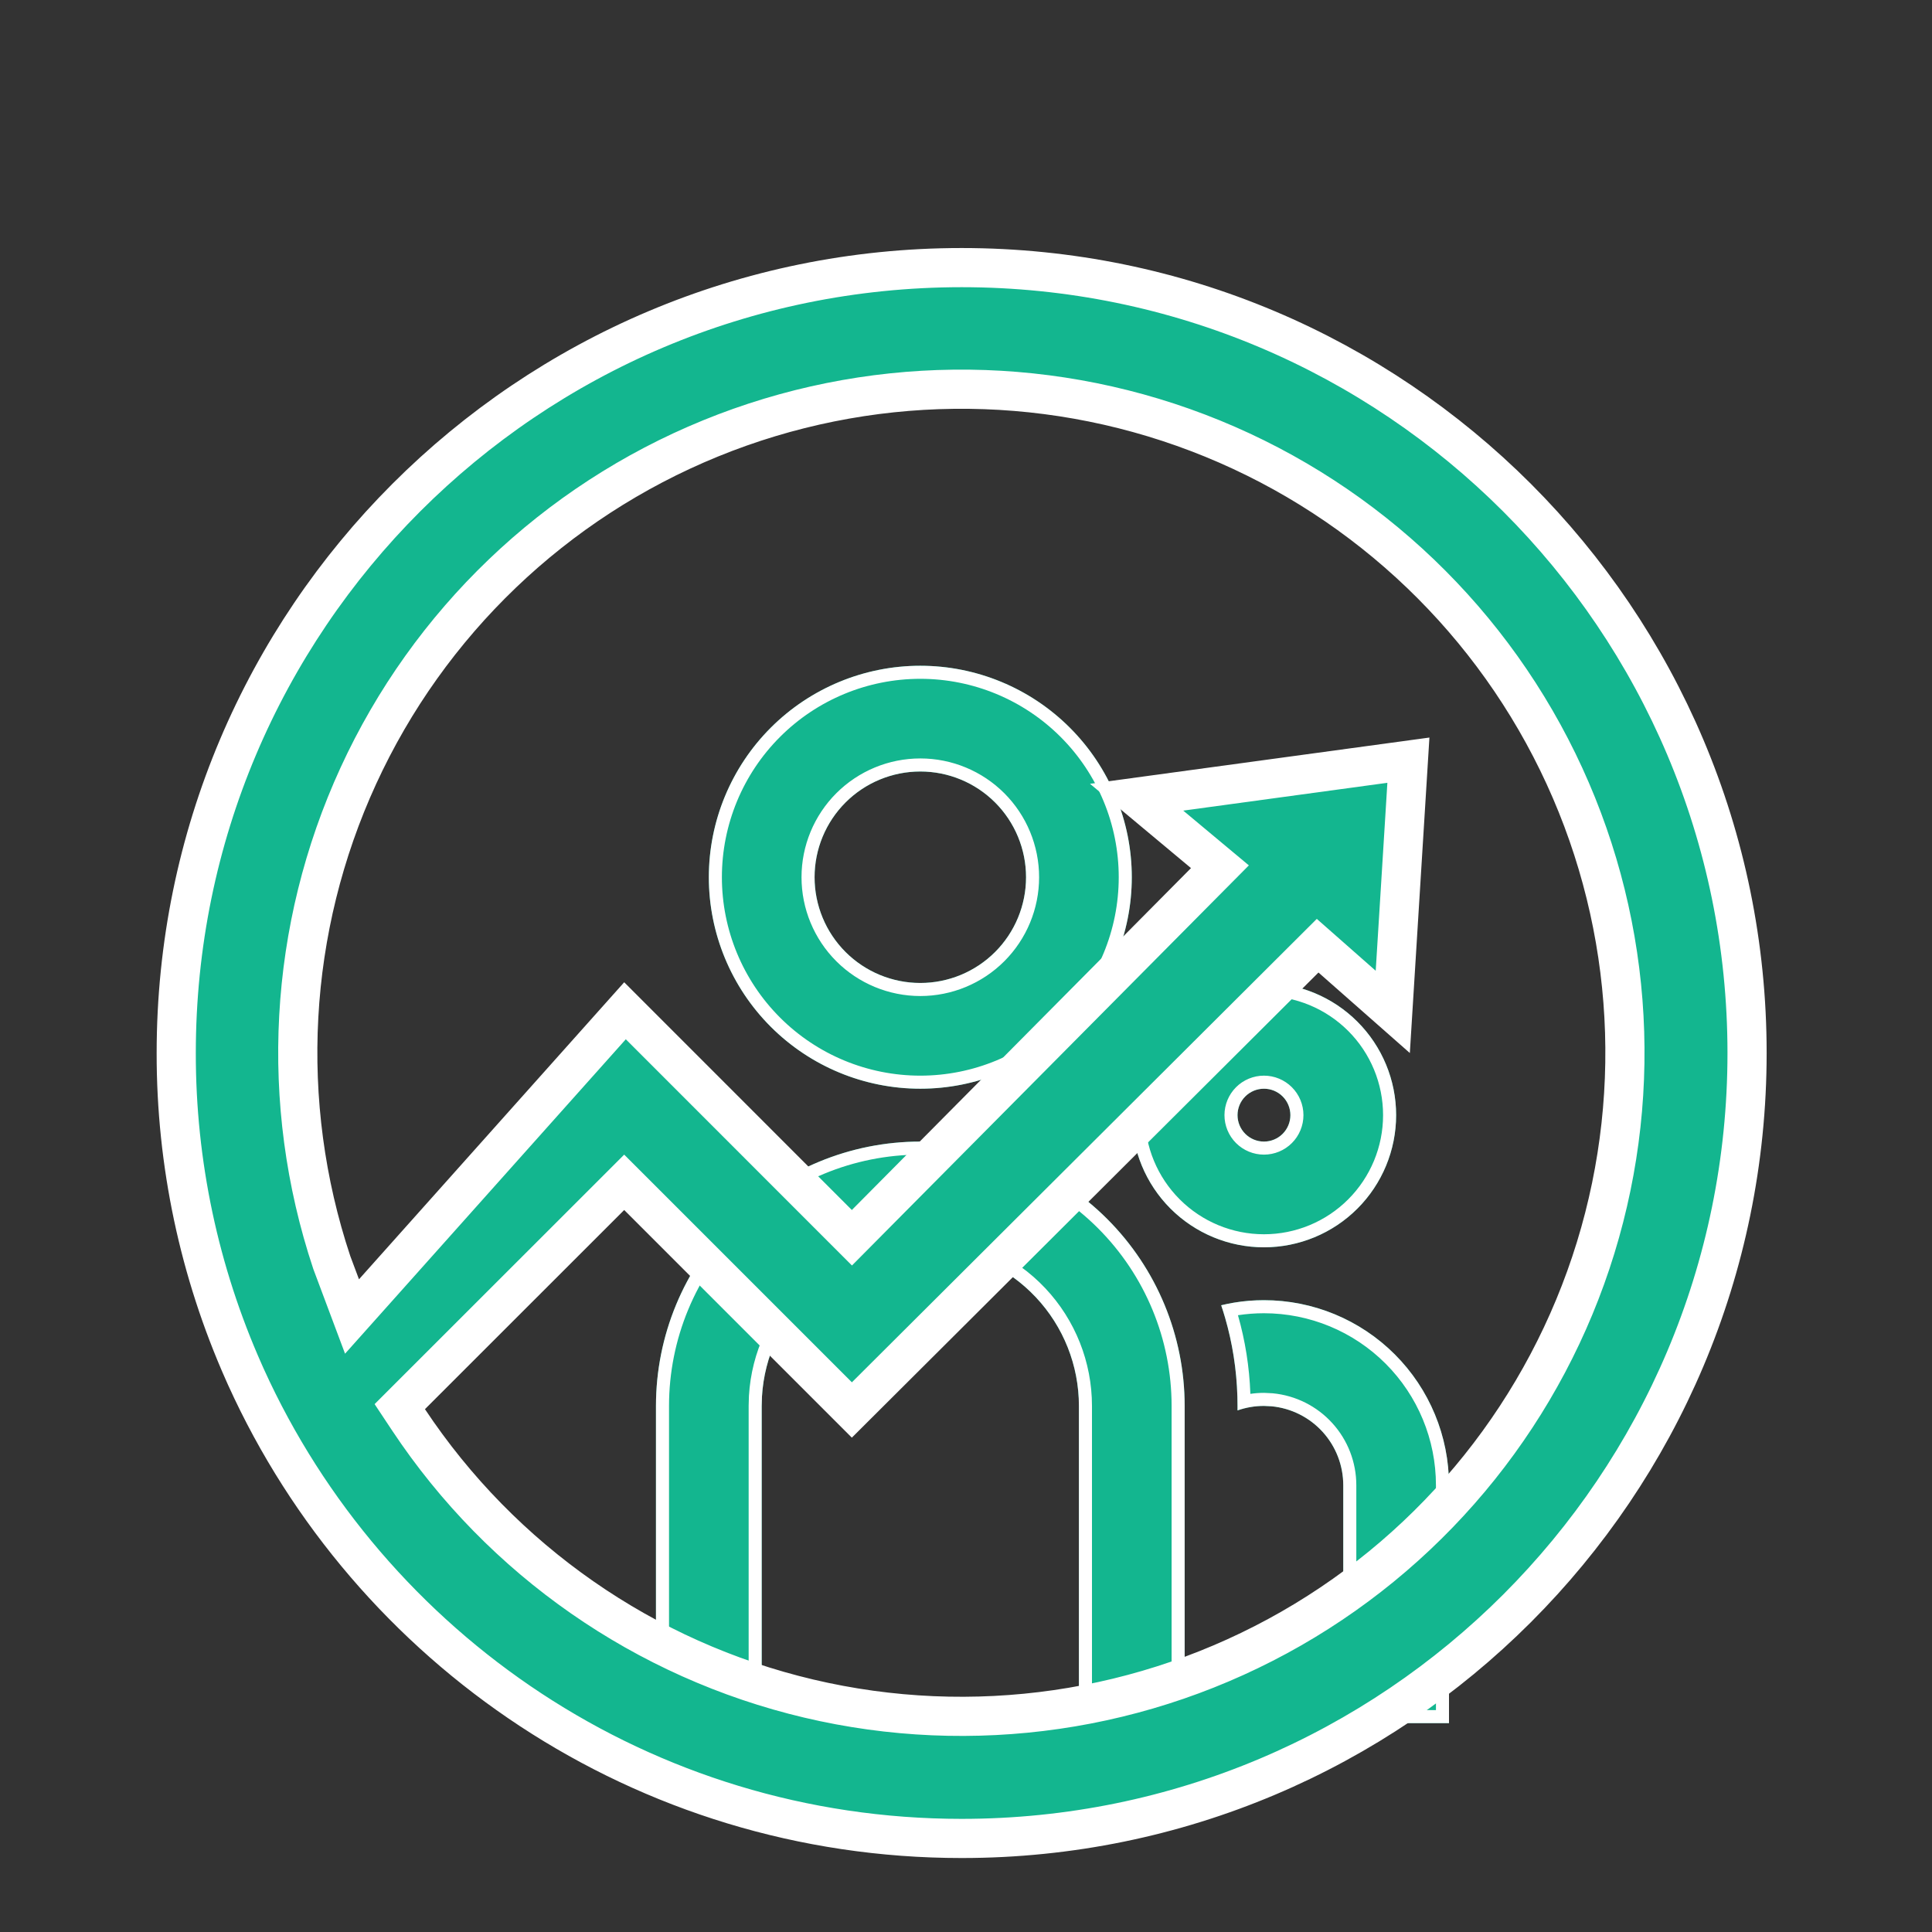 <svg width="148" height="148" viewBox="0 0 148 148" fill="none" xmlns="http://www.w3.org/2000/svg">
<rect x="0" y="0" width="148" height="148" fill="#333333" stroke="none"/>
<g clip-path="url(#clip0_18360_117593)">
<path d="M70.5 87.45C75.871 87.45 81.021 89.584 84.819 93.381C88.617 97.179 90.75 102.329 90.75 107.7V132H82.65V107.7C82.65 104.601 81.466 101.619 79.34 99.364C77.214 97.109 74.307 95.752 71.213 95.57L70.5 95.55C67.401 95.55 64.419 96.734 62.164 98.86C59.909 100.986 58.552 103.893 58.37 106.987L58.35 107.7V132H50.25V107.7C50.25 102.329 52.383 97.179 56.181 93.381C59.979 89.584 65.129 87.45 70.5 87.45ZM96.825 99.6C100.584 99.6 104.19 101.093 106.848 103.752C109.507 106.41 111 110.016 111 113.775V132H102.9V113.775C102.9 112.265 102.337 110.809 101.322 109.691C100.307 108.573 98.911 107.873 97.408 107.728L96.825 107.7C96.116 107.7 95.436 107.821 94.8 108.044V107.7C94.8 105.003 94.363 102.411 93.549 99.989C94.597 99.734 95.695 99.6 96.825 99.6ZM96.825 75.3C99.51 75.3 102.086 76.367 103.984 78.266C105.883 80.164 106.95 82.74 106.95 85.425C106.95 88.11 105.883 90.686 103.984 92.585C102.086 94.483 99.51 95.55 96.825 95.55C94.14 95.55 91.564 94.483 89.665 92.585C87.767 90.686 86.7 88.11 86.7 85.425C86.7 82.74 87.767 80.164 89.665 78.266C91.564 76.367 94.14 75.3 96.825 75.3ZM96.825 83.4C96.288 83.4 95.773 83.613 95.393 83.993C95.013 84.373 94.8 84.888 94.8 85.425C94.8 85.962 95.013 86.477 95.393 86.857C95.773 87.237 96.288 87.45 96.825 87.45C97.362 87.45 97.877 87.237 98.257 86.857C98.637 86.477 98.85 85.962 98.85 85.425C98.85 84.888 98.637 84.373 98.257 83.993C97.877 83.613 97.362 83.4 96.825 83.4ZM70.5 51C74.796 51 78.917 52.707 81.955 55.745C84.993 58.783 86.7 62.904 86.7 67.2C86.7 71.496 84.993 75.617 81.955 78.655C78.917 81.693 74.796 83.4 70.5 83.4C66.204 83.4 62.083 81.693 59.045 78.655C56.007 75.617 54.3 71.496 54.3 67.2C54.3 62.904 56.007 58.783 59.045 55.745C62.083 52.707 66.204 51 70.5 51ZM70.5 59.1C68.352 59.1 66.291 59.953 64.772 61.472C63.253 62.992 62.4 65.052 62.4 67.2C62.4 69.348 63.253 71.409 64.772 72.928C66.291 74.447 68.352 75.3 70.5 75.3C72.648 75.3 74.709 74.447 76.228 72.928C77.747 71.409 78.6 69.348 78.6 67.2C78.6 65.052 77.747 62.992 76.228 61.472C74.709 59.953 72.648 59.1 70.5 59.1Z" fill="#13B68F"/>
<path fill-rule="evenodd" clip-rule="evenodd" d="M71.213 95.57C74.307 95.752 77.214 97.109 79.34 99.364C81.466 101.619 82.65 104.601 82.65 107.7V132H90.75V107.7C90.75 102.329 88.617 97.179 84.819 93.381C81.021 89.584 75.871 87.45 70.5 87.45C65.129 87.45 59.979 89.584 56.181 93.381C52.383 97.179 50.25 102.329 50.25 107.7V132H58.35V107.7L58.37 106.987C58.552 103.893 59.909 100.986 62.164 98.86C64.419 96.734 67.401 95.55 70.5 95.55L71.213 95.57ZM57.35 131V107.686L57.371 106.944L57.372 106.929C57.569 103.58 59.038 100.433 61.478 98.132C63.918 95.831 67.146 94.55 70.5 94.55H70.514L71.256 94.571L71.272 94.572C74.62 94.769 77.766 96.238 80.068 98.678C82.369 101.118 83.65 104.346 83.65 107.7V131H89.75V107.7C89.75 102.595 87.722 97.698 84.112 94.088C80.502 90.478 75.605 88.45 70.5 88.45C65.395 88.45 60.498 90.478 56.888 94.088C53.278 97.698 51.25 102.595 51.25 107.7V131H57.35ZM97.408 107.728C98.911 107.873 100.307 108.573 101.322 109.691C102.337 110.809 102.9 112.265 102.9 113.775V132H111V113.775C111 110.016 109.507 106.41 106.848 103.752C104.19 101.093 100.584 99.6 96.825 99.6C96.045 99.6 95.28 99.664 94.535 99.787C94.202 99.843 93.873 99.91 93.549 99.989C93.655 100.305 93.755 100.624 93.848 100.945C94.407 102.874 94.731 104.901 94.79 106.997C94.797 107.23 94.8 107.465 94.8 107.7V108.044C95.123 107.931 95.457 107.844 95.8 107.786C96.133 107.729 96.476 107.7 96.825 107.7L97.408 107.728ZM95.784 106.776C96.124 106.726 96.471 106.7 96.825 106.7H96.849L97.481 106.731L97.504 106.733C99.255 106.902 100.88 107.717 102.062 109.019C103.245 110.321 103.9 112.016 103.9 113.775V131H110V113.775C110 110.281 108.612 106.93 106.141 104.459C103.67 101.988 100.319 100.6 96.825 100.6C96.146 100.6 95.481 100.652 94.833 100.752C95.383 102.677 95.709 104.695 95.784 106.776ZM103.277 78.973C101.566 77.261 99.245 76.3 96.825 76.3C94.405 76.3 92.084 77.261 90.373 78.973C88.661 80.684 87.7 83.005 87.7 85.425C87.7 87.845 88.661 90.166 90.373 91.877C92.084 93.589 94.405 94.55 96.825 94.55C99.245 94.55 101.566 93.589 103.277 91.877C104.989 90.166 105.95 87.845 105.95 85.425C105.95 83.005 104.989 80.684 103.277 78.973ZM94.686 83.286C95.253 82.719 96.023 82.4 96.825 82.4C97.627 82.4 98.397 82.719 98.964 83.286C99.531 83.853 99.85 84.623 99.85 85.425C99.85 86.227 99.531 86.997 98.964 87.564C98.397 88.131 97.627 88.45 96.825 88.45C96.023 88.45 95.253 88.131 94.686 87.564C94.119 86.997 93.8 86.227 93.8 85.425C93.8 84.623 94.119 83.853 94.686 83.286ZM81.248 56.452C78.397 53.601 74.531 52 70.5 52C66.469 52 62.602 53.601 59.752 56.452C56.901 59.303 55.3 63.169 55.3 67.2C55.3 71.231 56.901 75.097 59.752 77.948C62.602 80.799 66.469 82.4 70.5 82.4C74.531 82.4 78.397 80.799 81.248 77.948C84.099 75.097 85.7 71.231 85.7 67.2C85.7 63.169 84.099 59.303 81.248 56.452ZM64.065 60.765C65.772 59.059 68.087 58.1 70.5 58.1C72.913 58.1 75.228 59.059 76.935 60.765C78.641 62.472 79.6 64.787 79.6 67.2C79.6 69.614 78.641 71.928 76.935 73.635C75.228 75.341 72.913 76.3 70.5 76.3C68.087 76.3 65.772 75.341 64.065 73.635C62.359 71.928 61.4 69.614 61.4 67.2C61.4 64.787 62.359 62.472 64.065 60.765ZM103.984 78.266C102.086 76.367 99.51 75.3 96.825 75.3C94.14 75.3 91.564 76.367 89.665 78.266C87.767 80.164 86.7 82.74 86.7 85.425C86.7 88.11 87.767 90.686 89.665 92.585C91.564 94.483 94.14 95.55 96.825 95.55C99.51 95.55 102.086 94.483 103.984 92.585C105.883 90.686 106.95 88.11 106.95 85.425C106.95 82.74 105.883 80.164 103.984 78.266ZM95.393 83.993C95.773 83.613 96.288 83.4 96.825 83.4C97.362 83.4 97.877 83.613 98.257 83.993C98.637 84.373 98.85 84.888 98.85 85.425C98.85 85.962 98.637 86.477 98.257 86.857C97.877 87.237 97.362 87.45 96.825 87.45C96.288 87.45 95.773 87.237 95.393 86.857C95.013 86.477 94.8 85.962 94.8 85.425C94.8 84.888 95.013 84.373 95.393 83.993ZM81.955 55.745C78.917 52.707 74.796 51 70.5 51C66.204 51 62.083 52.707 59.045 55.745C56.007 58.783 54.3 62.904 54.3 67.2C54.3 71.496 56.007 75.617 59.045 78.655C62.083 81.693 66.204 83.4 70.5 83.4C74.796 83.4 78.917 81.693 81.955 78.655C84.993 75.617 86.7 71.496 86.7 67.2C86.7 62.904 84.993 58.783 81.955 55.745ZM64.772 61.472C66.291 59.953 68.352 59.1 70.5 59.1C72.648 59.1 74.709 59.953 76.228 61.472C77.747 62.992 78.6 65.052 78.6 67.2C78.6 69.348 77.747 71.409 76.228 72.928C74.709 74.447 72.648 75.3 70.5 75.3C68.352 75.3 66.291 74.447 64.772 72.928C63.253 71.409 62.4 69.348 62.4 67.2C62.4 65.052 63.253 62.992 64.772 61.472Z" fill="white"/>
<path d="M26.095 98.526L26.966 100.85L28.619 98.999L47.878 77.429L64.195 93.752L65.26 94.817L66.32 93.748L92.301 67.556L93.452 66.396L92.197 65.349L87.071 61.07L107.89 58.233L106.693 77.516L101.992 73.374L100.937 72.445L99.941 73.438L65.257 108.011L48.877 91.631L47.816 90.571L46.756 91.631L31.493 106.887L30.625 107.755L31.304 108.778C38.443 119.522 49.398 127.151 61.952 130.118C74.505 133.085 87.717 131.168 98.91 124.757C110.103 118.346 118.44 107.919 122.232 95.589C126.024 83.26 124.986 69.95 119.33 58.357C113.674 46.764 103.822 37.755 91.771 33.156C79.719 28.556 66.37 28.71 54.428 33.586C42.486 38.462 32.844 47.696 27.457 59.416C22.069 71.136 21.339 84.466 25.414 96.705L25.423 96.732L25.433 96.758L26.095 98.526ZM18.845 105.493L18.686 105.136C15.256 97.436 13.489 89.098 13.5 80.669V80.667C13.5 47.437 40.437 20.5 73.667 20.5C106.897 20.5 133.833 47.437 133.833 80.667C133.833 113.897 106.897 140.833 73.667 140.833C49.287 140.833 28.304 126.342 18.845 105.493Z" fill="#13B68F" stroke="white" stroke-width="3"/>
</g>
<defs>
<clipPath id="clip0_18360_117593">
<rect width="148" height="148" fill="white"/>
</clipPath>
</defs>
</svg>
